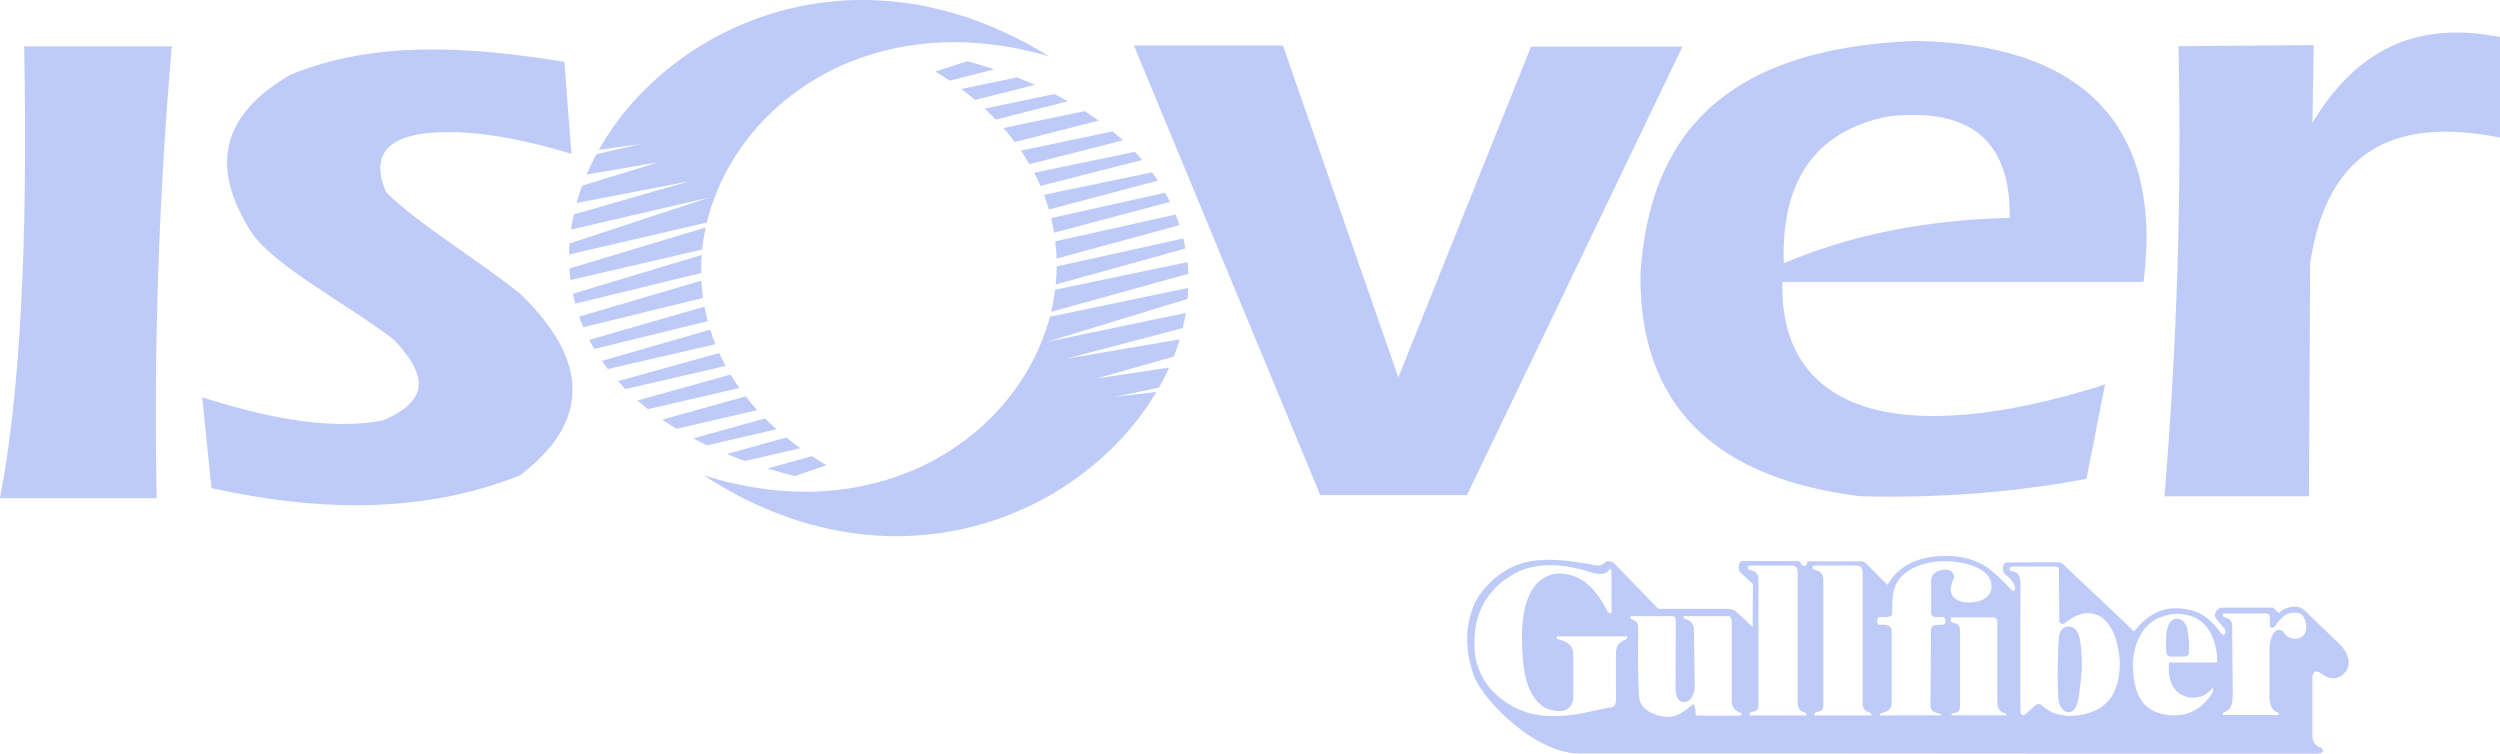 <?xml version="1.0" encoding="UTF-8"?>
<svg id="Layer_2" data-name="Layer 2" xmlns="http://www.w3.org/2000/svg" viewBox="0 0 226.74 68.35">
  <defs>
    <style>
      .cls-1 {
        fill: #becbf8;
        fill-rule: evenodd;
        stroke-width: 0px;
      }
    </style>
  </defs>
  <g id="Layer_1-2" data-name="Layer 1">
    <path class="cls-1" d="M144.38,51.2c-4.14-.72-7.4-.97-10.21,2.77-1.18,1.8-1.51,4.53-.5,7.3.84,2.29,5.59,7.03,9.47,7.06,22.33-.02,44.68.04,67.01.02.63.02.61-.37.37-.51-.35-.16-.67-.31-.8-.93,0-1.74,0-3.5,0-5.25,0-.55.09-1.09.93-.5.87.62,1.63.41,2.19-.37.42-.92.01-1.63-.54-2.27-1.1-1.04-2.23-2.16-3.34-3.21-.72-.61-1.92-.12-2.25.27-.06.03-.27-.2-.53-.47h-4.67c-.45.01-.87.68-.46,1.07.3.32.4.52.7.84.19.24.11.71-.25.49-.67-.97-1.63-1.96-2.96-2.22-1.57-.27-3.2-.26-4.99,1.98-2.09-2.03-4.34-4.08-6.44-6.1-.14-.15-.36-.18-.61-.17-1.66.01-2.81,0-4.47.01-.39-.04-.53.79-.14,1.12.83.54,1.14,1.56.64,1.47-.19-.22-.35-.36-.54-.56-.55-.59-1.16-1.13-1.8-1.62-.97-.6-2.16-1.01-3.71-1-2.36.01-4.22.77-5.29,2.62-.68-.63-1.3-1.33-1.98-1.96-.08-.08-.19-.17-.3-.17-1.66-.01-3.29.02-4.95,0-.12,0,0,.43-.35.42-.22,0-.3-.43-.55-.44-1.67,0-3.34,0-5.01-.01-.41,0-.48.79-.18,1.07.31.3.8.72,1.11,1.01.01,1.3-.04,2.61-.02,3.92-.4-.4-1.05-.98-1.46-1.37-.28-.26-.54-.28-.81-.29h-6.29c-1.35-1.39-2.71-2.79-4.06-4.19-.97-.5-.64.57-1.97.17h0ZM146.15,55.52c.02.24-.25.05-.33-.02-.68-1.31-1.5-2.58-2.91-3.19-.63-.24-1.38-.37-2.04-.24-.39.1-.76.27-1.09.5-.16.13-.3.26-.45.41l-.13.16c-.33.44-.55.88-.73,1.41-.1.34-.19.68-.26,1.02-.18,1.07-.2,2.11-.15,3.2.02.53.05,1.06.11,1.59l.03.21c.16,1.07.44,2.08,1.13,2.93l.23.25c.26.23.52.45.85.57.47.14.95.24,1.45.12l.09-.03.08-.03c.47-.24.64-.65.66-1.15v-3.82c0-.25-.05-.49-.16-.71-.13-.22-.33-.4-.57-.5l-.06-.03-.07-.03c-.2-.08-.4-.14-.6-.19-.06-.02-.07-.23,0-.24h5.09s1.19,0,1.19,0c.12,0,.04.23-.04.28-.18.07-.36.17-.52.29-.37.31-.39.73-.39,1.18,0,.23,0,.46,0,.69,0,.89,0,1.78,0,2.66v.12c0,.39.12,1.11-.42,1.23h-.06c-.88.15-1.75.36-2.62.54-.97.19-1.96.27-2.95.24-.62-.02-1.24-.11-1.85-.27-1.35-.4-2.56-1.17-3.5-2.22-.57-.68-.98-1.47-1.22-2.32-.08-.32-.14-.64-.18-.97l-.02-.25c-.05-.77,0-1.53.13-2.29.15-.65.34-1.2.64-1.8.45-.81,1.05-1.52,1.78-2.1.47-.35.97-.66,1.5-.91,1.81-.81,3.93-.62,5.79-.12.6.17,1.17.45,1.82.34.23-.05.44-.15.55-.37.02-.05.15-.03.19,0,.03.77.02,1.54.01,2.31l.02,1.6h0ZM148.64,62.95c0,.1.01.2.03.31.1,1.1,1.28,1.59,2.23,1.73l.28.03c.97.04,1.69-.59,2.4-1.17.13.19.17.28.18.5,0,.13.01.27.04.4.02.1.04.15.15.15h3.93s.06-.02.07-.05c.08-.2-.2-.24-.32-.3-.4-.21-.56-.56-.57-1,0-.94,0-1.89,0-2.83v-4.13c0-.12,0-.24-.02-.36-.03-.19-.08-.34-.3-.35-.93.02-1.86,0-2.78,0h-1.23c-.07.06-.04.16,0,.22.22.05.44.15.62.3.19.18.26.38.28.64v.05s0,.05,0,.05c.02,1.07.03,2.14.05,3.21v.16s.03,1.77.03,1.77c-.02.66-.37,1.49-1.11,1.39-.67-.18-.64-1.02-.64-1.57l.03-5.55c0-.09,0-.18,0-.26,0-.5-.3-.41-.73-.41-1.13,0-2.27,0-3.4,0l.04.25.49.24c.2.23.2.56.19.85-.03,1.9-.03,3.81.06,5.71h0ZM202.44,56.67c.01.11.02.22.02.32,0,.44,0,.89,0,1.33v.19s.04,3.99.04,3.99c0,.36,0,.72-.03,1.08-.05.41-.18.76-.59.96l-.06.03c-.13.04-.18.02-.21.15,0,.04,0,.09.01.13.84,0,1.68,0,2.51,0,.84,0,1.67,0,2.51,0,.05-.08.03-.14-.01-.22-.61-.11-.76-.79-.8-1.36v-.07s0-.07,0-.07v-4s0-.07,0-.07v-.07s0-.07,0-.07c.02-.52.09-1.17.44-1.59.24-.26.61-.29.84.02.08.12.16.21.26.3l.08.06c.32.21.64.28,1.02.19.55-.18.75-.65.69-1.2-.07-.46-.19-.94-.68-1.1l-.06-.02c-.43-.06-.86.02-1.23.25-.3.22-.53.52-.75.82l-.04.05-.04.06c-.1.14-.27.23-.43.12-.03-.03-.05-.08-.06-.12,0-.28-.01-.55-.01-.83,0-.32-.27-.28-.55-.29-1.21,0-2.42,0-3.64,0-.07.02-.14.19-.01.3l.44.17c.23.13.31.3.35.55h0ZM195.81,56.02l-.33.17c-.84.52-1.33,1.2-1.68,2.11-.14.4-.23.8-.3,1.22-.03.23-.05.45-.07.68.02.87.1,1.67.37,2.5.18.46.38.82.7,1.19.17.17.34.31.54.44l.15.09c.82.41,1.75.55,2.66.41l.13-.02c.61-.12,1.18-.39,1.67-.79.24-.2.44-.42.64-.66.21-.27.47-.56.44-.93-.04-.06-.08-.02-.11.03-.4.47-.83.72-1.45.8-.65.08-1.29-.13-1.77-.58-.62-.65-.74-1.51-.69-2.37l.02-.23h.37c1.33,0,2.66,0,4,0,.02-1.43-.49-3.18-1.8-3.95l-.09-.05c-.62-.3-1.31-.44-2-.4-.49.04-.94.17-1.39.36h0ZM196.65,56.72c.12-.25.25-.43.5-.56.42-.16.76.02,1.02.37.09.16.15.3.2.47.11.55.17,1.1.17,1.65v.06s0,.06,0,.06c0,.13,0,.26-.01.39-.04.47-.42.38-.75.39h-.97c-.33-.07-.33-.32-.35-.6v-.02s0-.02,0-.02v-.03c-.01-.7-.06-1.49.2-2.16h0ZM185.16,63.94c.34.32.69.55,1.12.72,1.29.48,2.89.28,4.06-.38.58-.35,1.06-.82,1.36-1.44.09-.21.18-.41.25-.63.31-.96.39-1.98.23-2.98-.18-1.15-.52-2.36-1.44-3.14-.49-.38-.98-.51-1.6-.47-.7.08-1.33.45-1.87.9-.06.02-.12.05-.18.07-.18.02-.24-.11-.32-.24l-.03-3.99v-.67c0-.29-.17-.3-.43-.31h-3.32s-.12,0-.12,0c-.17,0-.54-.05-.61.18-.05.27.22.24.4.29.23.07.38.17.49.39.09.23.09.5.1.75,0,3.84-.03,7.68,0,11.52,0,.24.04.34.3.35.08,0,.15-.08.2-.13.3-.27.6-.54.9-.8.16-.09.34-.12.5,0h0ZM186.75,57.7v-.04s.01-.04.01-.04c.07-.35.26-.67.62-.77.14-.03.28-.03.41,0h.05c.42.14.61.47.73.86v.05c.05.15.08.3.1.44.11.76.15,1.5.14,2.27v.16c-.04.71-.11,1.41-.21,2.11-.08.56-.15,1.44-.68,1.78-.26.14-.52.08-.74-.08-.33-.26-.45-.65-.5-1.05-.01-.35-.03-.7-.04-1.06v-.17c-.02-.64-.02-1.28-.01-1.92.02-.85.05-1.69.11-2.53h0ZM181.99,64.87l-.09-.17c-.59-.12-.77-.54-.75-1.12v-1.98s0-3.49,0-3.49v-1.52c0-.38.03-.59-.48-.6-.84,0-1.69,0-2.53,0h-1.19s-.04.39-.04.39l.61.24c.24.18.24.41.25.69v6.78c-.02.44-.27.59-.69.6-.06.01-.12.14-.08.19h4.99s0,0,0,0ZM171.69,64.88h3.22c.38,0,.76,0,1.14,0,.02-.02-.05-.13-.08-.14-.05-.02-.11-.03-.16-.04h-.03c-.27-.07-.49-.15-.63-.4-.04-.09-.06-.18-.06-.28,0-1.42.02-2.84.03-4.25v-.22s.01-2.32.01-2.32c.01-.43.16-.55.67-.56.3,0,.63.06.66-.33,0-.23-.12-.4-.37-.39s-.61.06-.82-.08c-.07-.06-.11-.14-.12-.23,0-.72,0-1.45,0-2.17v-.85c.03-.44.29-.68.68-.85.52-.19,1.29-.18,1.41.5v.12c-.18.37-.33.74-.31,1.16.09.95,1.09,1.12,1.87,1.09.77-.05,1.6-.35,1.8-1.18.08-.47-.04-.89-.32-1.27-.29-.36-.65-.57-1.07-.76-1.11-.46-2.34-.6-3.53-.51-.72.07-1.41.25-2.07.55-1.03.51-1.64,1.17-1.89,2.23-.12.63-.09,1.29-.11,1.94-.01.23-.25.29-.44.32-.23.03-.47.01-.7.01-.18,0-.22.25-.22.39.03.37.24.31.53.3.5-.02.76.13.79.62v6.47c-.01.64-.39.78-.91.92-.07.02-.11.03-.15.08-.02.04-.05.12,0,.14.39,0,.77,0,1.16,0h0ZM165.37,52.97v2.5s0,2.15,0,2.15v4.29s0,2.15,0,2.15c-.05.4-.27.45-.58.51-.09,0-.17.06-.21.14-.13.27.13.18.33.18h3.21s1.36,0,1.36,0c.33,0,.32-.05.12-.26-.53-.13-.67-.44-.67-.95,0-.15,0-.3,0-.45v-2.19s0-2.92,0-2.92v-.73s0-1.46,0-1.46v-3.65c0-.24.02-.5-.08-.73-.16-.34-.59-.25-.89-.25-.98,0-1.96,0-2.94,0h-.12c-.15,0-.48-.05-.52.16-.03.2.12.19.28.24.2.07.4.14.55.31.2.26.15.66.15.96h0ZM159.49,52.97v2.5s0,2.15,0,2.15v4.29s0,2.15,0,2.15c-.05.4-.27.45-.58.51-.09,0-.17.06-.21.14-.13.27.13.18.33.18h3.21s1.36,0,1.36,0c.33,0,.32-.05.12-.26-.53-.13-.67-.44-.67-.95,0-.15,0-.3,0-.45v-2.19s0-2.92,0-2.92v-.37s0-.36,0-.36v-1.46s0-3.65,0-3.65c0-.24.02-.5-.07-.73-.15-.34-.59-.25-.89-.25-.98,0-1.96,0-2.94,0h-.12c-.15,0-.47-.05-.52.16-.03.2.12.19.28.24.21.07.4.14.55.31.19.26.15.66.15.96h0ZM197.58,4.19c.3,13.75-.16,27.35-1.27,40.82h13.1l.11-21.13c1.58-10.6,8.03-13.23,17.22-11.4V3.36c-6.53-1.28-12.45.21-17.01,7.77l.11-7.04-12.25.1h0ZM194.41,25.57c1.86-14.63-6.01-21.6-20.7-21.86-17.98.7-24.14,9.15-24.93,21.13-.11,11.79,6.55,18.52,19.96,20.17,7.11.18,13.94-.35,20.49-1.58l1.69-8.56c-18.76,5.98-29.57,2.46-29.26-9.3h32.74ZM161.78,23.88c-.25-7.53,2.89-11.97,9.4-13.31,7.5-.88,11.2,2.18,11.09,9.19-7.23.18-14.11,1.4-20.49,4.12ZM102.84,4.13h13.52l10.46,30.1,12.04-30h13.73l-19.54,40.67h-13.31L102.84,4.13ZM63.86,43.12c15.94,5.03,28.48-3.55,31.36-14.39l12.55-2.62c-.01.33-.03.67-.06,1l-12.77,3.9,12.61-2.63c-.08.46-.17.91-.28,1.37l-10.54,2.78,10.27-1.75c-.16.52-.34,1.05-.54,1.56l-6.99,1.98,6.57-.98c-.28.62-.59,1.23-.93,1.82l-4.04.84,3.81-.45c-6.7,11.31-23.95,18.69-41.01,7.59h0ZM95.33,28.28c.16-.66.28-1.33.37-2l12-2.51c.04.35.06.7.08,1.06l-12.44,3.45h0ZM95.75,25.8c.05-.54.08-1.09.09-1.64l11.48-2.53c.07.3.14.6.19.91l-11.76,3.26h0ZM95.83,23.46c-.02-.52-.06-1.05-.12-1.57l10.91-2.43c.13.32.24.64.35.96l-11.14,3.03ZM95.6,21.1c-.07-.44-.16-.88-.27-1.32l10.35-2.3c.15.28.3.56.44.83l-10.51,2.79ZM95.13,19c-.13-.45-.28-.89-.44-1.33l9.8-2.04c.18.25.36.5.53.75l-9.88,2.62h0ZM94.36,16.86c-.17-.4-.36-.8-.56-1.19l9.13-1.9c.23.24.45.49.67.74l-9.23,2.35h0ZM93.36,14.89c-.24-.42-.5-.83-.77-1.23l8.33-1.74c.32.27.63.53.93.81l-8.49,2.16h0ZM92.04,12.88c-.33-.44-.67-.86-1.03-1.27l7.36-1.53c.44.28.87.57,1.28.86l-7.61,1.94ZM90.32,10.85c-.32-.34-.66-.67-1.02-1l6.33-1.32c.42.21.84.43,1.23.65l-6.55,1.67ZM88.44,9.07c-.41-.34-.82-.68-1.25-1l5.05-1.05c.56.22,1.1.44,1.62.67l-5.43,1.38h0ZM86.13,7.32c-.43-.29-.86-.57-1.3-.84l2.91-.93c.84.23,1.66.48,2.44.74l-4.05,1.03ZM95.15,5.11c-16.05-4.68-28.4,4.17-31.04,15.07l-12.49,2.9c0-.33.02-.67.04-1l12.68-4.17-12.55,2.91c.07-.46.15-.92.25-1.37l10.48-3.01-10.23,1.97c.15-.53.31-1.05.51-1.57l6.95-2.13-6.55,1.12c.27-.63.56-1.24.89-1.84l4.02-.93-3.8.53c6.45-11.45,23.54-19.2,40.84-8.48h0ZM64,20.62c-.14.66-.25,1.34-.32,2.01l-11.94,2.77c-.04-.35-.08-.7-.1-1.05l12.36-3.72ZM63.64,23.12c-.04.54-.06,1.09-.05,1.64l-11.42,2.78c-.08-.3-.15-.6-.21-.9l11.69-3.52h0ZM63.61,25.46c.03.52.08,1.04.15,1.56l-10.86,2.66c-.13-.32-.26-.63-.37-.96l11.08-3.27ZM63.89,27.81c.08.44.18.88.3,1.32l-10.29,2.52c-.16-.27-.31-.55-.46-.82l10.45-3.02ZM64.41,29.9c.14.44.3.88.47,1.32l-9.75,2.25c-.19-.24-.37-.49-.54-.74l9.82-2.83h0ZM65.22,32.02c.18.4.38.79.59,1.17l-9.09,2.1c-.23-.24-.46-.48-.68-.72l9.18-2.55ZM66.26,33.97c.25.41.52.82.8,1.22l-8.29,1.92c-.33-.26-.64-.52-.95-.79l8.44-2.35h0ZM67.63,35.95c.33.42.68.84,1.05,1.25l-7.32,1.69c-.45-.27-.88-.55-1.29-.83l7.57-2.11ZM69.39,37.95c.33.33.68.66,1.04.98l-6.3,1.46c-.42-.2-.84-.41-1.25-.63l6.51-1.81ZM71.32,39.68c.41.33.83.65,1.27.97l-5.03,1.16c-.56-.2-1.11-.41-1.64-.63l5.39-1.5ZM73.65,41.38c.42.28.86.55,1.31.81l-2.88.99c-.83-.21-1.64-.44-2.46-.69l4.03-1.12h0ZM51.19,5.61l.63,8.34c-4.54-1.37-8.91-2.22-12.89-1.9-3.98.39-5.28,2.18-3.91,5.39,2.94,2.9,7.87,5.79,12.15,9.19,6.72,6.5,5.95,11.94,0,16.48-8.71,3.47-18.15,3.33-27.99,1.16l-.84-8.24c6.07,1.94,11.71,2.99,16.37,2.11,4.46-1.9,3.89-4.26,1.06-7.29-4.44-3.45-11.72-7.11-13.31-10.35-3.64-6.07-1.75-10.48,3.91-13.73,7.44-3.07,15.97-2.61,24.82-1.16ZM2.19,4.2h13.39c-1.18,13.62-1.64,27.3-1.37,40.98H0C1.85,35.58,2.53,21.82,2.19,4.2h0Z"/>
  </g>
</svg>
